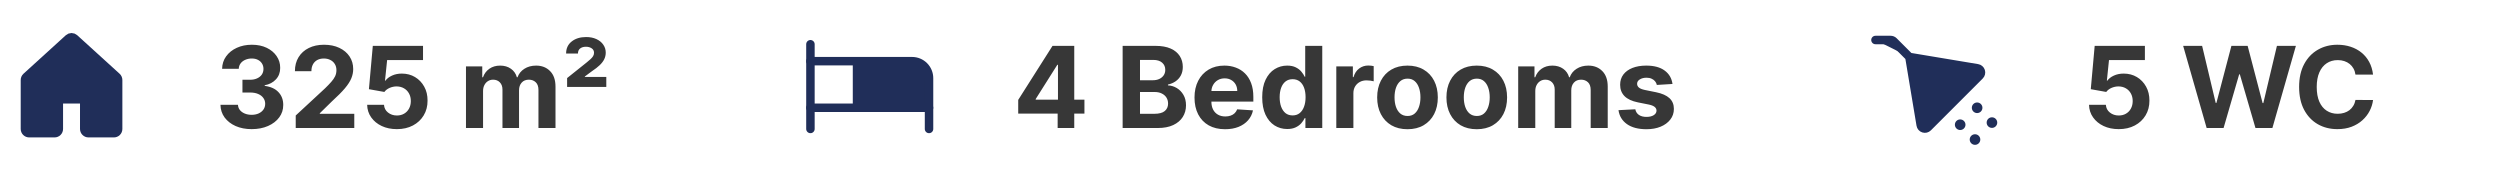 <svg width="332" height="23" viewBox="0 0 332 23" fill="none" xmlns="http://www.w3.org/2000/svg">
<path d="M11.187 17.125V13.749C11.187 13.6 11.128 13.457 11.022 13.352C10.917 13.246 10.774 13.187 10.625 13.187H8.375C8.225 13.187 8.082 13.246 7.977 13.352C7.871 13.457 7.812 13.6 7.812 13.749V17.125C7.812 17.274 7.753 17.417 7.647 17.522C7.542 17.628 7.399 17.687 7.25 17.687L3.875 17.688C3.801 17.688 3.728 17.673 3.66 17.645C3.592 17.616 3.53 17.575 3.477 17.523C3.425 17.471 3.384 17.409 3.355 17.34C3.327 17.272 3.312 17.199 3.312 17.125V10.624C3.312 10.546 3.329 10.468 3.361 10.396C3.392 10.325 3.439 10.261 3.497 10.208L9.121 5.094C9.225 4.999 9.36 4.947 9.5 4.947C9.64 4.947 9.774 4.999 9.878 5.094L15.503 10.208C15.561 10.261 15.608 10.325 15.639 10.396C15.671 10.468 15.688 10.546 15.688 10.624V17.125C15.688 17.199 15.673 17.272 15.645 17.34C15.616 17.409 15.575 17.471 15.523 17.523C15.47 17.575 15.409 17.616 15.34 17.645C15.272 17.673 15.199 17.688 15.125 17.688L11.749 17.687C11.6 17.687 11.457 17.628 11.352 17.522C11.246 17.417 11.187 17.274 11.187 17.125Z" fill="#202E59" stroke="#202E59" stroke-width="1.125" stroke-linecap="round" stroke-linejoin="round"/>
<path d="M33.416 17.149C32.621 17.149 31.913 17.012 31.291 16.739C30.673 16.462 30.185 16.082 29.826 15.599C29.471 15.113 29.288 14.552 29.278 13.916H31.6C31.614 14.182 31.701 14.416 31.861 14.619C32.025 14.818 32.241 14.972 32.511 15.082C32.781 15.193 33.084 15.248 33.422 15.248C33.773 15.248 34.084 15.185 34.354 15.061C34.624 14.937 34.835 14.765 34.988 14.544C35.141 14.324 35.217 14.07 35.217 13.783C35.217 13.492 35.135 13.234 34.972 13.01C34.812 12.783 34.581 12.605 34.279 12.478C33.981 12.35 33.626 12.286 33.214 12.286H32.197V10.592H33.214C33.562 10.592 33.869 10.532 34.136 10.411C34.406 10.29 34.615 10.123 34.764 9.91C34.913 9.694 34.988 9.441 34.988 9.154C34.988 8.88 34.922 8.641 34.791 8.435C34.663 8.225 34.482 8.062 34.248 7.945C34.017 7.827 33.747 7.769 33.438 7.769C33.125 7.769 32.84 7.826 32.58 7.939C32.321 8.049 32.113 8.207 31.957 8.413C31.801 8.619 31.717 8.861 31.707 9.138H29.496C29.507 8.509 29.686 7.955 30.034 7.476C30.382 6.996 30.851 6.622 31.44 6.352C32.033 6.078 32.703 5.942 33.449 5.942C34.201 5.942 34.86 6.078 35.425 6.352C35.989 6.625 36.428 6.995 36.74 7.46C37.056 7.922 37.213 8.44 37.209 9.015C37.213 9.626 37.023 10.136 36.639 10.544C36.259 10.952 35.764 11.212 35.153 11.322V11.407C35.956 11.51 36.566 11.789 36.985 12.243C37.408 12.694 37.617 13.259 37.614 13.937C37.617 14.559 37.438 15.111 37.076 15.594C36.717 16.077 36.222 16.457 35.59 16.734C34.958 17.011 34.233 17.149 33.416 17.149ZM39.272 17V15.338L43.155 11.742C43.485 11.423 43.762 11.135 43.986 10.88C44.213 10.624 44.386 10.374 44.503 10.129C44.62 9.88 44.678 9.612 44.678 9.324C44.678 9.005 44.606 8.729 44.46 8.499C44.315 8.264 44.116 8.085 43.864 7.961C43.611 7.833 43.326 7.769 43.006 7.769C42.672 7.769 42.381 7.836 42.132 7.971C41.884 8.106 41.692 8.3 41.557 8.552C41.422 8.804 41.355 9.104 41.355 9.452H39.165C39.165 8.738 39.327 8.119 39.65 7.593C39.973 7.067 40.426 6.661 41.008 6.373C41.591 6.086 42.262 5.942 43.022 5.942C43.803 5.942 44.483 6.08 45.062 6.357C45.644 6.631 46.097 7.011 46.42 7.497C46.743 7.984 46.905 8.541 46.905 9.17C46.905 9.582 46.823 9.988 46.66 10.39C46.5 10.791 46.214 11.236 45.803 11.727C45.391 12.213 44.81 12.797 44.061 13.479L42.468 15.04V15.114H47.049V17H39.272ZM52.705 17.149C51.952 17.149 51.281 17.011 50.691 16.734C50.105 16.457 49.64 16.075 49.295 15.588C48.951 15.102 48.772 14.544 48.758 13.916H50.995C51.02 14.338 51.197 14.681 51.527 14.944C51.858 15.207 52.25 15.338 52.705 15.338C53.067 15.338 53.386 15.258 53.663 15.098C53.944 14.935 54.162 14.71 54.319 14.422C54.478 14.131 54.558 13.797 54.558 13.421C54.558 13.037 54.477 12.7 54.313 12.408C54.153 12.117 53.931 11.89 53.647 11.727C53.363 11.563 53.038 11.48 52.673 11.476C52.353 11.476 52.042 11.542 51.74 11.673C51.442 11.805 51.209 11.984 51.043 12.211L48.992 11.844L49.508 6.091H56.178V7.977H51.41L51.128 10.709H51.192C51.383 10.439 51.673 10.216 52.06 10.038C52.447 9.86 52.88 9.772 53.36 9.772C54.017 9.772 54.603 9.926 55.117 10.235C55.633 10.544 56.039 10.968 56.337 11.508C56.636 12.044 56.783 12.662 56.779 13.362C56.783 14.097 56.613 14.75 56.268 15.322C55.927 15.89 55.45 16.338 54.835 16.664C54.224 16.988 53.514 17.149 52.705 17.149ZM61.881 17V8.818H64.044V10.262H64.14C64.31 9.782 64.594 9.404 64.992 9.127C65.39 8.85 65.865 8.712 66.419 8.712C66.981 8.712 67.458 8.852 67.852 9.132C68.246 9.409 68.509 9.786 68.641 10.262H68.726C68.893 9.793 69.195 9.418 69.632 9.138C70.072 8.854 70.592 8.712 71.192 8.712C71.956 8.712 72.575 8.955 73.051 9.441C73.531 9.924 73.77 10.61 73.77 11.498V17H71.507V11.945C71.507 11.49 71.386 11.149 71.144 10.922C70.903 10.695 70.601 10.581 70.239 10.581C69.827 10.581 69.505 10.713 69.275 10.976C69.044 11.235 68.928 11.577 68.928 12.004V17H66.728V11.897C66.728 11.496 66.613 11.176 66.382 10.938C66.155 10.7 65.855 10.581 65.482 10.581C65.23 10.581 65.003 10.645 64.8 10.773C64.601 10.897 64.443 11.073 64.326 11.3C64.209 11.524 64.15 11.787 64.15 12.089V17H61.881ZM75.312 11.546V10.368L77.906 8.296C78.105 8.133 78.278 7.985 78.423 7.854C78.569 7.723 78.682 7.589 78.764 7.455C78.846 7.32 78.887 7.17 78.887 7.007C78.887 6.751 78.782 6.554 78.572 6.416C78.363 6.277 78.109 6.208 77.811 6.208C77.491 6.208 77.234 6.286 77.038 6.442C76.847 6.595 76.751 6.817 76.751 7.108H75.179C75.179 6.426 75.428 5.892 75.925 5.505C76.422 5.114 77.058 4.919 77.832 4.919C78.361 4.919 78.821 5.011 79.212 5.196C79.602 5.377 79.904 5.624 80.117 5.936C80.334 6.249 80.442 6.599 80.442 6.986C80.442 7.298 80.376 7.589 80.245 7.859C80.117 8.126 79.918 8.388 79.648 8.648C79.382 8.903 79.038 9.172 78.615 9.452L77.667 10.155V10.214H80.517V11.546H75.312Z" fill="#373737"/>
<path d="M113.812 14.312V8.125H121.125C121.722 8.125 122.294 8.362 122.716 8.784C123.138 9.206 123.375 9.778 123.375 10.375V14.312" fill="#202E59"/>
<path d="M113.812 14.312V8.125H121.125C121.722 8.125 122.294 8.362 122.716 8.784C123.138 9.206 123.375 9.778 123.375 10.375V14.312" stroke="#202E59" stroke-width="1.125" stroke-linecap="round" stroke-linejoin="round"/>
<path d="M107.625 17.125V5.875" stroke="#202E59" stroke-width="1.125" stroke-linecap="round" stroke-linejoin="round"/>
<path d="M107.625 14.312H123.375V17.125" stroke="#202E59" stroke-width="1.125" stroke-linecap="round" stroke-linejoin="round"/>
<path d="M113.812 8.125H107.625" stroke="#202E59" stroke-width="1.125" stroke-linecap="round" stroke-linejoin="round"/>
<path d="M135.219 15.082V13.266L139.773 6.091H141.339V8.605H140.413L137.542 13.149V13.234H144.013V15.082H135.219ZM140.455 17V14.528L140.498 13.724V6.091H142.661V17H140.455ZM149.086 17V6.091H153.454C154.256 6.091 154.926 6.21 155.462 6.448C155.998 6.686 156.401 7.016 156.671 7.439C156.941 7.858 157.076 8.341 157.076 8.887C157.076 9.314 156.991 9.688 156.82 10.011C156.65 10.331 156.415 10.594 156.117 10.8C155.822 11.002 155.485 11.146 155.105 11.231V11.338C155.521 11.355 155.909 11.473 156.272 11.689C156.637 11.906 156.934 12.21 157.161 12.6C157.388 12.987 157.502 13.449 157.502 13.985C157.502 14.564 157.358 15.081 157.071 15.535C156.786 15.986 156.366 16.343 155.808 16.606C155.251 16.869 154.563 17 153.747 17H149.086ZM151.392 15.114H153.273C153.915 15.114 154.384 14.992 154.679 14.747C154.974 14.498 155.121 14.168 155.121 13.756C155.121 13.454 155.048 13.188 154.903 12.957C154.757 12.726 154.549 12.545 154.279 12.414C154.013 12.282 153.695 12.217 153.326 12.217H151.392V15.114ZM151.392 10.656H153.102C153.418 10.656 153.699 10.601 153.944 10.491C154.192 10.377 154.388 10.217 154.53 10.011C154.675 9.805 154.748 9.559 154.748 9.271C154.748 8.877 154.608 8.559 154.327 8.317C154.05 8.076 153.656 7.955 153.145 7.955H151.392V10.656ZM162.689 17.16C161.847 17.16 161.123 16.989 160.516 16.648C159.912 16.304 159.447 15.818 159.12 15.189C158.793 14.557 158.63 13.809 158.63 12.946C158.63 12.105 158.793 11.366 159.12 10.73C159.447 10.095 159.907 9.599 160.5 9.244C161.096 8.889 161.796 8.712 162.598 8.712C163.138 8.712 163.641 8.799 164.106 8.973C164.575 9.143 164.983 9.401 165.331 9.745C165.683 10.089 165.956 10.523 166.151 11.045C166.347 11.563 166.444 12.171 166.444 12.867V13.49H159.536V12.084H164.308C164.308 11.757 164.237 11.467 164.095 11.215C163.953 10.963 163.756 10.766 163.504 10.624C163.255 10.478 162.966 10.405 162.636 10.405C162.291 10.405 161.986 10.485 161.719 10.645C161.457 10.802 161.251 11.013 161.102 11.279C160.952 11.542 160.876 11.835 160.873 12.158V13.495C160.873 13.9 160.947 14.25 161.096 14.544C161.249 14.839 161.464 15.066 161.741 15.226C162.018 15.386 162.346 15.466 162.726 15.466C162.978 15.466 163.209 15.43 163.419 15.359C163.628 15.288 163.808 15.182 163.957 15.04C164.106 14.898 164.219 14.724 164.298 14.518L166.396 14.656C166.29 15.161 166.071 15.601 165.741 15.977C165.414 16.35 164.992 16.641 164.473 16.851C163.958 17.057 163.364 17.16 162.689 17.16ZM170.94 17.133C170.319 17.133 169.756 16.973 169.251 16.654C168.751 16.331 168.353 15.857 168.058 15.232C167.767 14.603 167.621 13.832 167.621 12.92C167.621 11.982 167.772 11.203 168.074 10.581C168.376 9.956 168.777 9.489 169.278 9.18C169.782 8.868 170.335 8.712 170.935 8.712C171.393 8.712 171.775 8.79 172.08 8.946C172.389 9.099 172.637 9.29 172.826 9.521C173.017 9.749 173.163 9.972 173.262 10.193H173.332V6.091H175.596V17H173.358V15.69H173.262C173.156 15.917 173.005 16.142 172.81 16.366C172.618 16.586 172.368 16.769 172.059 16.915C171.753 17.06 171.38 17.133 170.94 17.133ZM171.659 15.327C172.025 15.327 172.334 15.228 172.586 15.029C172.842 14.827 173.037 14.544 173.172 14.182C173.31 13.82 173.38 13.396 173.38 12.909C173.38 12.423 173.312 12 173.177 11.641C173.042 11.283 172.847 11.006 172.591 10.81C172.336 10.615 172.025 10.517 171.659 10.517C171.286 10.517 170.972 10.619 170.716 10.821C170.461 11.023 170.267 11.304 170.136 11.663C170.004 12.021 169.939 12.437 169.939 12.909C169.939 13.385 170.004 13.806 170.136 14.171C170.271 14.534 170.464 14.818 170.716 15.024C170.972 15.226 171.286 15.327 171.659 15.327ZM177.461 17V8.818H179.661V10.246H179.746C179.896 9.738 180.146 9.354 180.497 9.095C180.849 8.832 181.254 8.701 181.712 8.701C181.826 8.701 181.948 8.708 182.079 8.722C182.211 8.737 182.326 8.756 182.426 8.781V10.794C182.319 10.762 182.172 10.734 181.984 10.709C181.795 10.684 181.623 10.672 181.467 10.672C181.133 10.672 180.835 10.745 180.572 10.89C180.313 11.032 180.107 11.231 179.954 11.487C179.805 11.742 179.73 12.037 179.73 12.371V17H177.461ZM186.915 17.16C186.087 17.16 185.372 16.984 184.768 16.633C184.168 16.277 183.705 15.784 183.378 15.152C183.051 14.516 182.888 13.779 182.888 12.941C182.888 12.096 183.051 11.357 183.378 10.725C183.705 10.089 184.168 9.596 184.768 9.244C185.372 8.889 186.087 8.712 186.915 8.712C187.742 8.712 188.456 8.889 189.056 9.244C189.66 9.596 190.125 10.089 190.452 10.725C190.778 11.357 190.942 12.096 190.942 12.941C190.942 13.779 190.778 14.516 190.452 15.152C190.125 15.784 189.66 16.277 189.056 16.633C188.456 16.984 187.742 17.16 186.915 17.16ZM186.925 15.402C187.302 15.402 187.616 15.296 187.868 15.082C188.12 14.866 188.31 14.571 188.438 14.198C188.57 13.825 188.635 13.401 188.635 12.925C188.635 12.449 188.57 12.025 188.438 11.652C188.31 11.279 188.12 10.984 187.868 10.768C187.616 10.551 187.302 10.443 186.925 10.443C186.545 10.443 186.226 10.551 185.967 10.768C185.711 10.984 185.517 11.279 185.386 11.652C185.258 12.025 185.194 12.449 185.194 12.925C185.194 13.401 185.258 13.825 185.386 14.198C185.517 14.571 185.711 14.866 185.967 15.082C186.226 15.296 186.545 15.402 186.925 15.402ZM196.114 17.16C195.287 17.16 194.571 16.984 193.967 16.633C193.367 16.277 192.904 15.784 192.577 15.152C192.25 14.516 192.087 13.779 192.087 12.941C192.087 12.096 192.25 11.357 192.577 10.725C192.904 10.089 193.367 9.596 193.967 9.244C194.571 8.889 195.287 8.712 196.114 8.712C196.941 8.712 197.655 8.889 198.255 9.244C198.859 9.596 199.324 10.089 199.651 10.725C199.978 11.357 200.141 12.096 200.141 12.941C200.141 13.779 199.978 14.516 199.651 15.152C199.324 15.784 198.859 16.277 198.255 16.633C197.655 16.984 196.941 17.16 196.114 17.16ZM196.125 15.402C196.501 15.402 196.815 15.296 197.067 15.082C197.32 14.866 197.51 14.571 197.637 14.198C197.769 13.825 197.835 13.401 197.835 12.925C197.835 12.449 197.769 12.025 197.637 11.652C197.51 11.279 197.32 10.984 197.067 10.768C196.815 10.551 196.501 10.443 196.125 10.443C195.745 10.443 195.425 10.551 195.166 10.768C194.91 10.984 194.717 11.279 194.585 11.652C194.457 12.025 194.393 12.449 194.393 12.925C194.393 13.401 194.457 13.825 194.585 14.198C194.717 14.571 194.91 14.866 195.166 15.082C195.425 15.296 195.745 15.402 196.125 15.402ZM201.616 17V8.818H203.779V10.262H203.875C204.045 9.782 204.33 9.404 204.727 9.127C205.125 8.85 205.601 8.712 206.155 8.712C206.716 8.712 207.194 8.852 207.588 9.132C207.982 9.409 208.245 9.786 208.376 10.262H208.461C208.628 9.793 208.93 9.418 209.367 9.138C209.807 8.854 210.327 8.712 210.928 8.712C211.691 8.712 212.311 8.955 212.787 9.441C213.266 9.924 213.506 10.61 213.506 11.498V17H211.242V11.945C211.242 11.49 211.121 11.149 210.88 10.922C210.638 10.695 210.336 10.581 209.974 10.581C209.562 10.581 209.241 10.713 209.01 10.976C208.779 11.235 208.664 11.577 208.664 12.004V17H206.464V11.897C206.464 11.496 206.348 11.176 206.118 10.938C205.89 10.7 205.59 10.581 205.217 10.581C204.965 10.581 204.738 10.645 204.536 10.773C204.337 10.897 204.179 11.073 204.061 11.3C203.944 11.524 203.886 11.787 203.886 12.089V17H201.616ZM222.106 11.151L220.028 11.279C219.993 11.102 219.916 10.942 219.799 10.8C219.682 10.654 219.528 10.539 219.336 10.454C219.148 10.365 218.922 10.32 218.659 10.32C218.308 10.32 218.011 10.395 217.77 10.544C217.528 10.69 217.407 10.885 217.407 11.13C217.407 11.325 217.486 11.49 217.642 11.625C217.798 11.76 218.066 11.869 218.446 11.95L219.927 12.249C220.722 12.412 221.316 12.675 221.706 13.037C222.097 13.399 222.292 13.875 222.292 14.464C222.292 15.001 222.134 15.471 221.818 15.876C221.506 16.281 221.076 16.597 220.529 16.824C219.986 17.048 219.359 17.16 218.649 17.16C217.566 17.16 216.703 16.934 216.06 16.483C215.421 16.029 215.046 15.411 214.936 14.63L217.168 14.512C217.235 14.843 217.399 15.095 217.658 15.269C217.917 15.439 218.249 15.524 218.654 15.524C219.052 15.524 219.371 15.448 219.613 15.296C219.858 15.139 219.982 14.939 219.986 14.694C219.982 14.488 219.895 14.319 219.725 14.188C219.554 14.053 219.291 13.95 218.936 13.879L217.519 13.596C216.72 13.436 216.126 13.159 215.735 12.765C215.348 12.371 215.154 11.869 215.154 11.258C215.154 10.732 215.296 10.28 215.58 9.899C215.868 9.52 216.271 9.227 216.79 9.021C217.312 8.815 217.922 8.712 218.622 8.712C219.655 8.712 220.469 8.93 221.062 9.367C221.658 9.804 222.006 10.398 222.106 11.151Z" fill="#373737"/>
<path d="M262.281 19.234C261.893 19.234 261.578 18.92 261.578 18.531C261.578 18.143 261.893 17.828 262.281 17.828C262.67 17.828 262.984 18.143 262.984 18.531C262.984 18.92 262.67 19.234 262.281 19.234Z" fill="#202E59"/>
<path d="M260.312 17.266C259.924 17.266 259.609 16.951 259.609 16.562C259.609 16.174 259.924 15.859 260.312 15.859C260.701 15.859 261.016 16.174 261.016 16.562C261.016 16.951 260.701 17.266 260.312 17.266Z" fill="#202E59"/>
<path d="M264.531 16.984C264.143 16.984 263.828 16.67 263.828 16.281C263.828 15.893 264.143 15.578 264.531 15.578C264.92 15.578 265.234 15.893 265.234 16.281C265.234 16.67 264.92 16.984 264.531 16.984Z" fill="#202E59"/>
<path d="M262.562 15.016C262.174 15.016 261.859 14.701 261.859 14.312C261.859 13.924 262.174 13.609 262.562 13.609C262.951 13.609 263.266 13.924 263.266 14.312C263.266 14.701 262.951 15.016 262.562 15.016Z" fill="#202E59"/>
<path d="M249.061 5.312H251.078C251.152 5.312 251.225 5.327 251.294 5.355C251.362 5.384 251.424 5.425 251.476 5.477L253.561 7.562L262.608 9.07C262.71 9.087 262.805 9.132 262.884 9.2C262.962 9.267 263.02 9.355 263.051 9.453C263.083 9.552 263.087 9.657 263.062 9.758C263.038 9.858 262.986 9.95 262.913 10.023L256.022 16.915C255.949 16.988 255.857 17.039 255.756 17.064C255.656 17.088 255.551 17.084 255.452 17.052C255.354 17.021 255.266 16.963 255.198 16.885C255.131 16.807 255.086 16.711 255.069 16.609L253.561 7.562" fill="#202E59"/>
<path d="M249.061 5.312H251.078C251.152 5.312 251.225 5.327 251.294 5.355C251.362 5.384 251.424 5.425 251.476 5.477L253.561 7.562L262.608 9.07C262.71 9.087 262.805 9.132 262.884 9.2C262.962 9.267 263.02 9.355 263.051 9.453C263.083 9.552 263.087 9.657 263.062 9.758C263.038 9.858 262.986 9.95 262.913 10.023L256.022 16.915C255.949 16.988 255.857 17.039 255.756 17.064C255.656 17.088 255.551 17.084 255.452 17.052C255.354 17.021 255.266 16.963 255.198 16.885C255.131 16.807 255.086 16.711 255.069 16.609L253.561 7.562" stroke="#202E59" stroke-width="1.125" stroke-linecap="round" stroke-linejoin="round"/>
<path d="M281.369 17.149C280.616 17.149 279.945 17.011 279.355 16.734C278.769 16.457 278.304 16.075 277.96 15.588C277.615 15.102 277.436 14.544 277.422 13.916H279.659C279.684 14.338 279.861 14.681 280.191 14.944C280.522 15.207 280.914 15.338 281.369 15.338C281.731 15.338 282.05 15.258 282.327 15.098C282.608 14.935 282.826 14.71 282.983 14.422C283.142 14.131 283.222 13.797 283.222 13.421C283.222 13.037 283.141 12.7 282.977 12.408C282.817 12.117 282.596 11.89 282.311 11.727C282.027 11.563 281.702 11.48 281.337 11.476C281.017 11.476 280.706 11.542 280.404 11.673C280.106 11.805 279.874 11.984 279.707 12.211L277.656 11.844L278.173 6.091H284.842V7.977H280.074L279.792 10.709H279.856C280.048 10.439 280.337 10.216 280.724 10.038C281.111 9.86 281.544 9.772 282.024 9.772C282.681 9.772 283.267 9.926 283.782 10.235C284.297 10.544 284.703 10.968 285.001 11.508C285.3 12.044 285.447 12.662 285.444 13.362C285.447 14.097 285.277 14.75 284.932 15.322C284.591 15.89 284.114 16.338 283.499 16.664C282.888 16.988 282.178 17.149 281.369 17.149ZM293.043 17L289.922 6.091H292.441L294.247 13.671H294.338L296.33 6.091H298.487L300.474 13.687H300.57L302.376 6.091H304.895L301.774 17H299.526L297.449 9.868H297.363L295.291 17H293.043ZM315.14 9.91H312.807C312.764 9.608 312.677 9.34 312.546 9.106C312.414 8.868 312.246 8.665 312.04 8.499C311.834 8.332 311.596 8.204 311.326 8.115C311.06 8.026 310.77 7.982 310.458 7.982C309.893 7.982 309.401 8.122 308.982 8.403C308.563 8.68 308.238 9.085 308.007 9.617C307.777 10.146 307.661 10.789 307.661 11.546C307.661 12.323 307.777 12.977 308.007 13.506C308.242 14.035 308.569 14.434 308.988 14.704C309.407 14.974 309.891 15.109 310.442 15.109C310.751 15.109 311.037 15.068 311.299 14.986C311.566 14.905 311.802 14.786 312.008 14.63C312.214 14.47 312.384 14.276 312.519 14.049C312.658 13.822 312.754 13.562 312.807 13.271L315.14 13.282C315.08 13.783 314.929 14.266 314.687 14.731C314.449 15.193 314.128 15.606 313.723 15.972C313.322 16.334 312.842 16.622 312.285 16.835C311.731 17.044 311.104 17.149 310.404 17.149C309.431 17.149 308.561 16.929 307.794 16.489C307.031 16.048 306.427 15.411 305.983 14.576C305.543 13.742 305.323 12.732 305.323 11.546C305.323 10.356 305.547 9.344 305.994 8.509C306.441 7.675 307.049 7.039 307.816 6.602C308.583 6.162 309.446 5.942 310.404 5.942C311.037 5.942 311.623 6.031 312.162 6.208C312.706 6.386 313.187 6.645 313.606 6.986C314.025 7.323 314.366 7.737 314.629 8.227C314.895 8.717 315.065 9.278 315.14 9.91Z" fill="#373737"/>
</svg>
